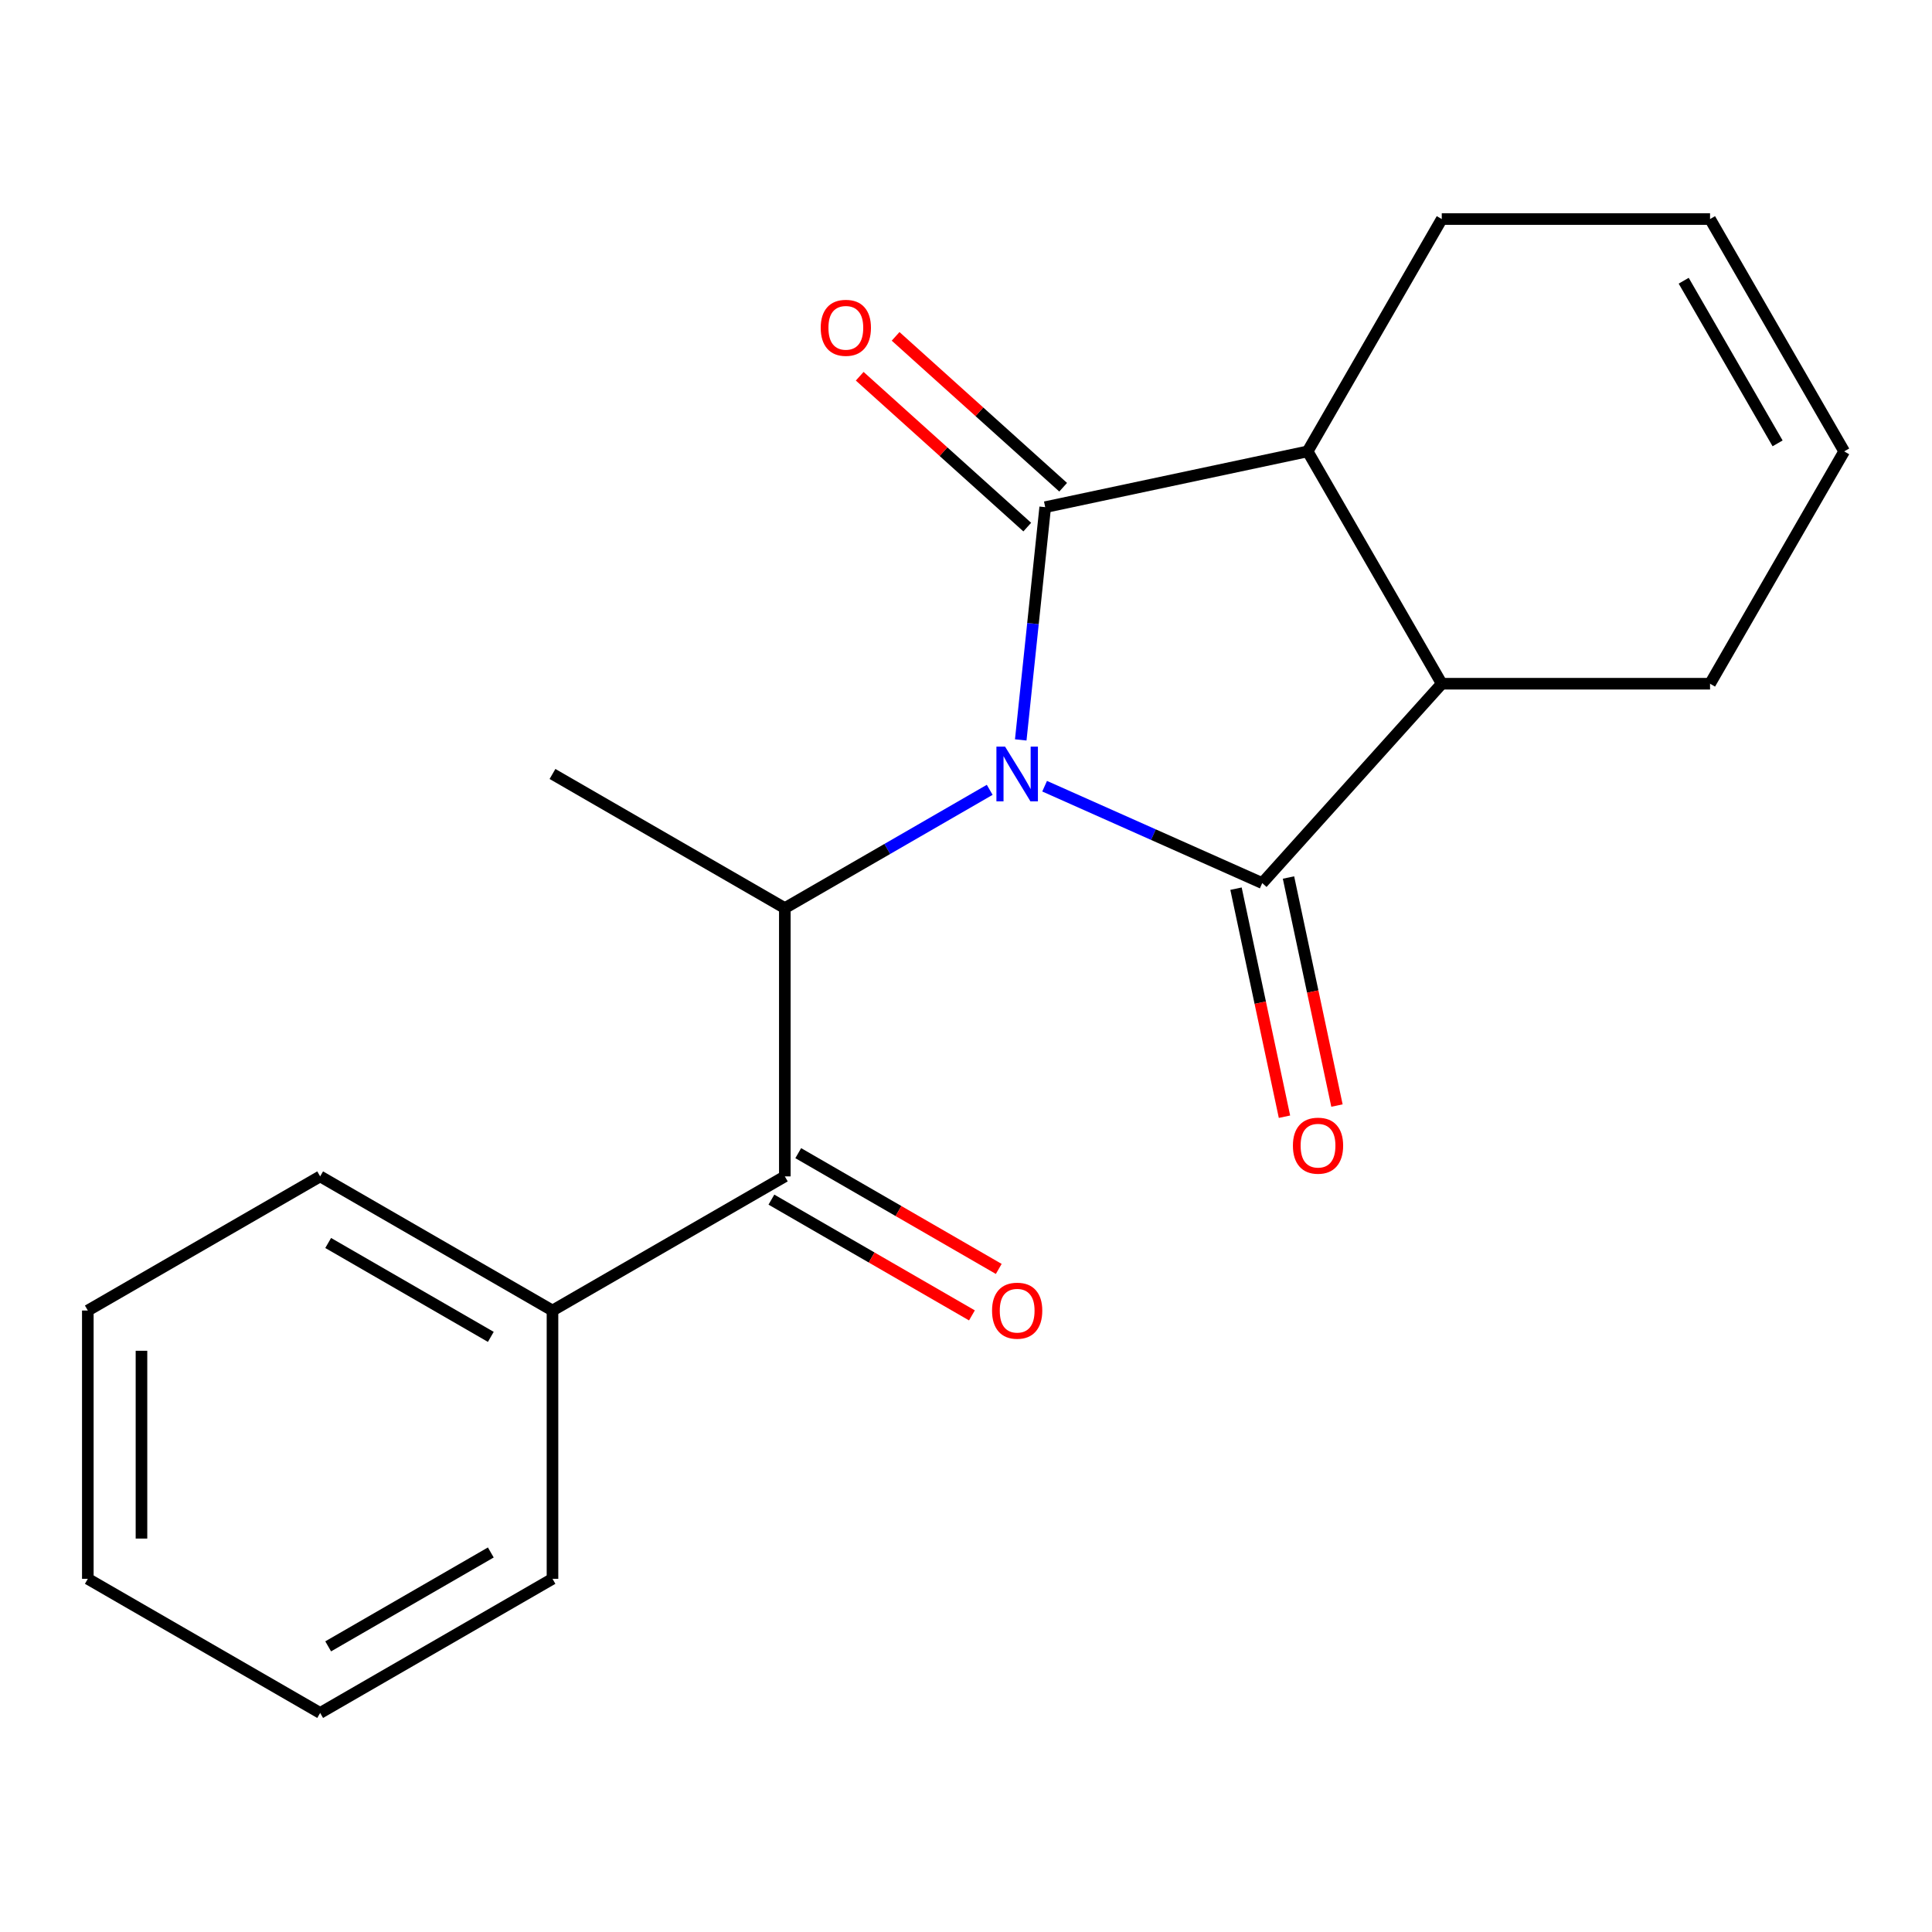 <?xml version='1.0' encoding='iso-8859-1'?>
<svg version='1.1' baseProfile='full'
              xmlns='http://www.w3.org/2000/svg'
                      xmlns:rdkit='http://www.rdkit.org/xml'
                      xmlns:xlink='http://www.w3.org/1999/xlink'
                  xml:space='preserve'
width='1000px' height='1000px' viewBox='0 0 1000 1000'>
<!-- END OF HEADER -->
<rect style='opacity:1.0;fill:#FFFFFF;stroke:none' width='1000' height='1000' x='0' y='0'> </rect>
<path class='bond-0' d='M 540.694,406.935 L 597.016,432.011' style='fill:none;fill-rule:evenodd;stroke:#0000FF;stroke-width:6px;stroke-linecap:butt;stroke-linejoin:miter;stroke-opacity:1' />
<path class='bond-0' d='M 597.016,432.011 L 653.338,457.087' style='fill:none;fill-rule:evenodd;stroke:#000000;stroke-width:6px;stroke-linecap:butt;stroke-linejoin:miter;stroke-opacity:1' />
<path class='bond-1' d='M 528.336,382.976 L 534.667,322.742' style='fill:none;fill-rule:evenodd;stroke:#0000FF;stroke-width:6px;stroke-linecap:butt;stroke-linejoin:miter;stroke-opacity:1' />
<path class='bond-1' d='M 534.667,322.742 L 540.997,262.507' style='fill:none;fill-rule:evenodd;stroke:#000000;stroke-width:6px;stroke-linecap:butt;stroke-linejoin:miter;stroke-opacity:1' />
<path class='bond-2' d='M 512.271,408.813 L 459.248,439.425' style='fill:none;fill-rule:evenodd;stroke:#0000FF;stroke-width:6px;stroke-linecap:butt;stroke-linejoin:miter;stroke-opacity:1' />
<path class='bond-2' d='M 459.248,439.425 L 406.226,470.038' style='fill:none;fill-rule:evenodd;stroke:#000000;stroke-width:6px;stroke-linecap:butt;stroke-linejoin:miter;stroke-opacity:1' />
<path class='bond-4' d='M 653.338,457.087 L 746.254,353.894' style='fill:none;fill-rule:evenodd;stroke:#000000;stroke-width:6px;stroke-linecap:butt;stroke-linejoin:miter;stroke-opacity:1' />
<path class='bond-7' d='M 639.756,459.974 L 652.3,518.992' style='fill:none;fill-rule:evenodd;stroke:#000000;stroke-width:6px;stroke-linecap:butt;stroke-linejoin:miter;stroke-opacity:1' />
<path class='bond-7' d='M 652.3,518.992 L 664.845,578.009' style='fill:none;fill-rule:evenodd;stroke:#FF0000;stroke-width:6px;stroke-linecap:butt;stroke-linejoin:miter;stroke-opacity:1' />
<path class='bond-7' d='M 666.921,454.2 L 679.465,513.218' style='fill:none;fill-rule:evenodd;stroke:#000000;stroke-width:6px;stroke-linecap:butt;stroke-linejoin:miter;stroke-opacity:1' />
<path class='bond-7' d='M 679.465,513.218 L 692.01,572.235' style='fill:none;fill-rule:evenodd;stroke:#FF0000;stroke-width:6px;stroke-linecap:butt;stroke-linejoin:miter;stroke-opacity:1' />
<path class='bond-3' d='M 540.997,262.507 L 676.824,233.637' style='fill:none;fill-rule:evenodd;stroke:#000000;stroke-width:6px;stroke-linecap:butt;stroke-linejoin:miter;stroke-opacity:1' />
<path class='bond-6' d='M 550.289,252.188 L 506.928,213.146' style='fill:none;fill-rule:evenodd;stroke:#000000;stroke-width:6px;stroke-linecap:butt;stroke-linejoin:miter;stroke-opacity:1' />
<path class='bond-6' d='M 506.928,213.146 L 463.567,174.103' style='fill:none;fill-rule:evenodd;stroke:#FF0000;stroke-width:6px;stroke-linecap:butt;stroke-linejoin:miter;stroke-opacity:1' />
<path class='bond-6' d='M 531.706,272.827 L 488.345,233.784' style='fill:none;fill-rule:evenodd;stroke:#000000;stroke-width:6px;stroke-linecap:butt;stroke-linejoin:miter;stroke-opacity:1' />
<path class='bond-6' d='M 488.345,233.784 L 444.984,194.742' style='fill:none;fill-rule:evenodd;stroke:#FF0000;stroke-width:6px;stroke-linecap:butt;stroke-linejoin:miter;stroke-opacity:1' />
<path class='bond-5' d='M 406.226,470.038 L 406.226,608.899' style='fill:none;fill-rule:evenodd;stroke:#000000;stroke-width:6px;stroke-linecap:butt;stroke-linejoin:miter;stroke-opacity:1' />
<path class='bond-14' d='M 406.226,470.038 L 285.969,400.608' style='fill:none;fill-rule:evenodd;stroke:#000000;stroke-width:6px;stroke-linecap:butt;stroke-linejoin:miter;stroke-opacity:1' />
<path class='bond-12' d='M 676.824,233.637 L 746.254,113.38' style='fill:none;fill-rule:evenodd;stroke:#000000;stroke-width:6px;stroke-linecap:butt;stroke-linejoin:miter;stroke-opacity:1' />
<path class='bond-20' d='M 676.824,233.637 L 746.254,353.894' style='fill:none;fill-rule:evenodd;stroke:#000000;stroke-width:6px;stroke-linecap:butt;stroke-linejoin:miter;stroke-opacity:1' />
<path class='bond-13' d='M 746.254,353.894 L 885.115,353.894' style='fill:none;fill-rule:evenodd;stroke:#000000;stroke-width:6px;stroke-linecap:butt;stroke-linejoin:miter;stroke-opacity:1' />
<path class='bond-8' d='M 399.282,620.924 L 451.175,650.885' style='fill:none;fill-rule:evenodd;stroke:#000000;stroke-width:6px;stroke-linecap:butt;stroke-linejoin:miter;stroke-opacity:1' />
<path class='bond-8' d='M 451.175,650.885 L 503.068,680.845' style='fill:none;fill-rule:evenodd;stroke:#FF0000;stroke-width:6px;stroke-linecap:butt;stroke-linejoin:miter;stroke-opacity:1' />
<path class='bond-8' d='M 413.169,596.873 L 465.061,626.833' style='fill:none;fill-rule:evenodd;stroke:#000000;stroke-width:6px;stroke-linecap:butt;stroke-linejoin:miter;stroke-opacity:1' />
<path class='bond-8' d='M 465.061,626.833 L 516.954,656.794' style='fill:none;fill-rule:evenodd;stroke:#FF0000;stroke-width:6px;stroke-linecap:butt;stroke-linejoin:miter;stroke-opacity:1' />
<path class='bond-9' d='M 406.226,608.899 L 285.969,678.329' style='fill:none;fill-rule:evenodd;stroke:#000000;stroke-width:6px;stroke-linecap:butt;stroke-linejoin:miter;stroke-opacity:1' />
<path class='bond-15' d='M 285.969,678.329 L 165.712,608.899' style='fill:none;fill-rule:evenodd;stroke:#000000;stroke-width:6px;stroke-linecap:butt;stroke-linejoin:miter;stroke-opacity:1' />
<path class='bond-15' d='M 254.044,691.966 L 169.864,643.365' style='fill:none;fill-rule:evenodd;stroke:#000000;stroke-width:6px;stroke-linecap:butt;stroke-linejoin:miter;stroke-opacity:1' />
<path class='bond-16' d='M 285.969,678.329 L 285.969,817.19' style='fill:none;fill-rule:evenodd;stroke:#000000;stroke-width:6px;stroke-linecap:butt;stroke-linejoin:miter;stroke-opacity:1' />
<path class='bond-10' d='M 954.545,233.637 L 885.115,353.894' style='fill:none;fill-rule:evenodd;stroke:#000000;stroke-width:6px;stroke-linecap:butt;stroke-linejoin:miter;stroke-opacity:1' />
<path class='bond-21' d='M 954.545,233.637 L 885.115,113.38' style='fill:none;fill-rule:evenodd;stroke:#000000;stroke-width:6px;stroke-linecap:butt;stroke-linejoin:miter;stroke-opacity:1' />
<path class='bond-21' d='M 920.079,229.484 L 871.478,145.304' style='fill:none;fill-rule:evenodd;stroke:#000000;stroke-width:6px;stroke-linecap:butt;stroke-linejoin:miter;stroke-opacity:1' />
<path class='bond-11' d='M 885.115,113.38 L 746.254,113.38' style='fill:none;fill-rule:evenodd;stroke:#000000;stroke-width:6px;stroke-linecap:butt;stroke-linejoin:miter;stroke-opacity:1' />
<path class='bond-18' d='M 165.712,608.899 L 45.455,678.329' style='fill:none;fill-rule:evenodd;stroke:#000000;stroke-width:6px;stroke-linecap:butt;stroke-linejoin:miter;stroke-opacity:1' />
<path class='bond-17' d='M 285.969,817.19 L 165.712,886.62' style='fill:none;fill-rule:evenodd;stroke:#000000;stroke-width:6px;stroke-linecap:butt;stroke-linejoin:miter;stroke-opacity:1' />
<path class='bond-17' d='M 254.044,803.553 L 169.864,852.154' style='fill:none;fill-rule:evenodd;stroke:#000000;stroke-width:6px;stroke-linecap:butt;stroke-linejoin:miter;stroke-opacity:1' />
<path class='bond-19' d='M 165.712,886.62 L 45.455,817.19' style='fill:none;fill-rule:evenodd;stroke:#000000;stroke-width:6px;stroke-linecap:butt;stroke-linejoin:miter;stroke-opacity:1' />
<path class='bond-22' d='M 45.455,678.329 L 45.455,817.19' style='fill:none;fill-rule:evenodd;stroke:#000000;stroke-width:6px;stroke-linecap:butt;stroke-linejoin:miter;stroke-opacity:1' />
<path class='bond-22' d='M 73.227,699.158 L 73.227,796.361' style='fill:none;fill-rule:evenodd;stroke:#000000;stroke-width:6px;stroke-linecap:butt;stroke-linejoin:miter;stroke-opacity:1' />
<path  class='atom-0' d='M 520.223 386.448
L 529.503 401.448
Q 530.423 402.928, 531.903 405.608
Q 533.383 408.288, 533.463 408.448
L 533.463 386.448
L 537.223 386.448
L 537.223 414.768
L 533.343 414.768
L 523.383 398.368
Q 522.223 396.448, 520.983 394.248
Q 519.783 392.048, 519.423 391.368
L 519.423 414.768
L 515.743 414.768
L 515.743 386.448
L 520.223 386.448
' fill='#0000FF'/>
<path  class='atom-7' d='M 424.804 169.671
Q 424.804 162.871, 428.164 159.071
Q 431.524 155.271, 437.804 155.271
Q 444.084 155.271, 447.444 159.071
Q 450.804 162.871, 450.804 169.671
Q 450.804 176.551, 447.404 180.471
Q 444.004 184.351, 437.804 184.351
Q 431.564 184.351, 428.164 180.471
Q 424.804 176.591, 424.804 169.671
M 437.804 181.151
Q 442.124 181.151, 444.444 178.271
Q 446.804 175.351, 446.804 169.671
Q 446.804 164.111, 444.444 161.311
Q 442.124 158.471, 437.804 158.471
Q 433.484 158.471, 431.124 161.271
Q 428.804 164.071, 428.804 169.671
Q 428.804 175.391, 431.124 178.271
Q 433.484 181.151, 437.804 181.151
' fill='#FF0000'/>
<path  class='atom-8' d='M 669.209 592.994
Q 669.209 586.194, 672.569 582.394
Q 675.929 578.594, 682.209 578.594
Q 688.489 578.594, 691.849 582.394
Q 695.209 586.194, 695.209 592.994
Q 695.209 599.874, 691.809 603.794
Q 688.409 607.674, 682.209 607.674
Q 675.969 607.674, 672.569 603.794
Q 669.209 599.914, 669.209 592.994
M 682.209 604.474
Q 686.529 604.474, 688.849 601.594
Q 691.209 598.674, 691.209 592.994
Q 691.209 587.434, 688.849 584.634
Q 686.529 581.794, 682.209 581.794
Q 677.889 581.794, 675.529 584.594
Q 673.209 587.394, 673.209 592.994
Q 673.209 598.714, 675.529 601.594
Q 677.889 604.474, 682.209 604.474
' fill='#FF0000'/>
<path  class='atom-9' d='M 513.483 678.409
Q 513.483 671.609, 516.843 667.809
Q 520.203 664.009, 526.483 664.009
Q 532.763 664.009, 536.123 667.809
Q 539.483 671.609, 539.483 678.409
Q 539.483 685.289, 536.083 689.209
Q 532.683 693.089, 526.483 693.089
Q 520.243 693.089, 516.843 689.209
Q 513.483 685.329, 513.483 678.409
M 526.483 689.889
Q 530.803 689.889, 533.123 687.009
Q 535.483 684.089, 535.483 678.409
Q 535.483 672.849, 533.123 670.049
Q 530.803 667.209, 526.483 667.209
Q 522.163 667.209, 519.803 670.009
Q 517.483 672.809, 517.483 678.409
Q 517.483 684.129, 519.803 687.009
Q 522.163 689.889, 526.483 689.889
' fill='#FF0000'/>
</svg>
